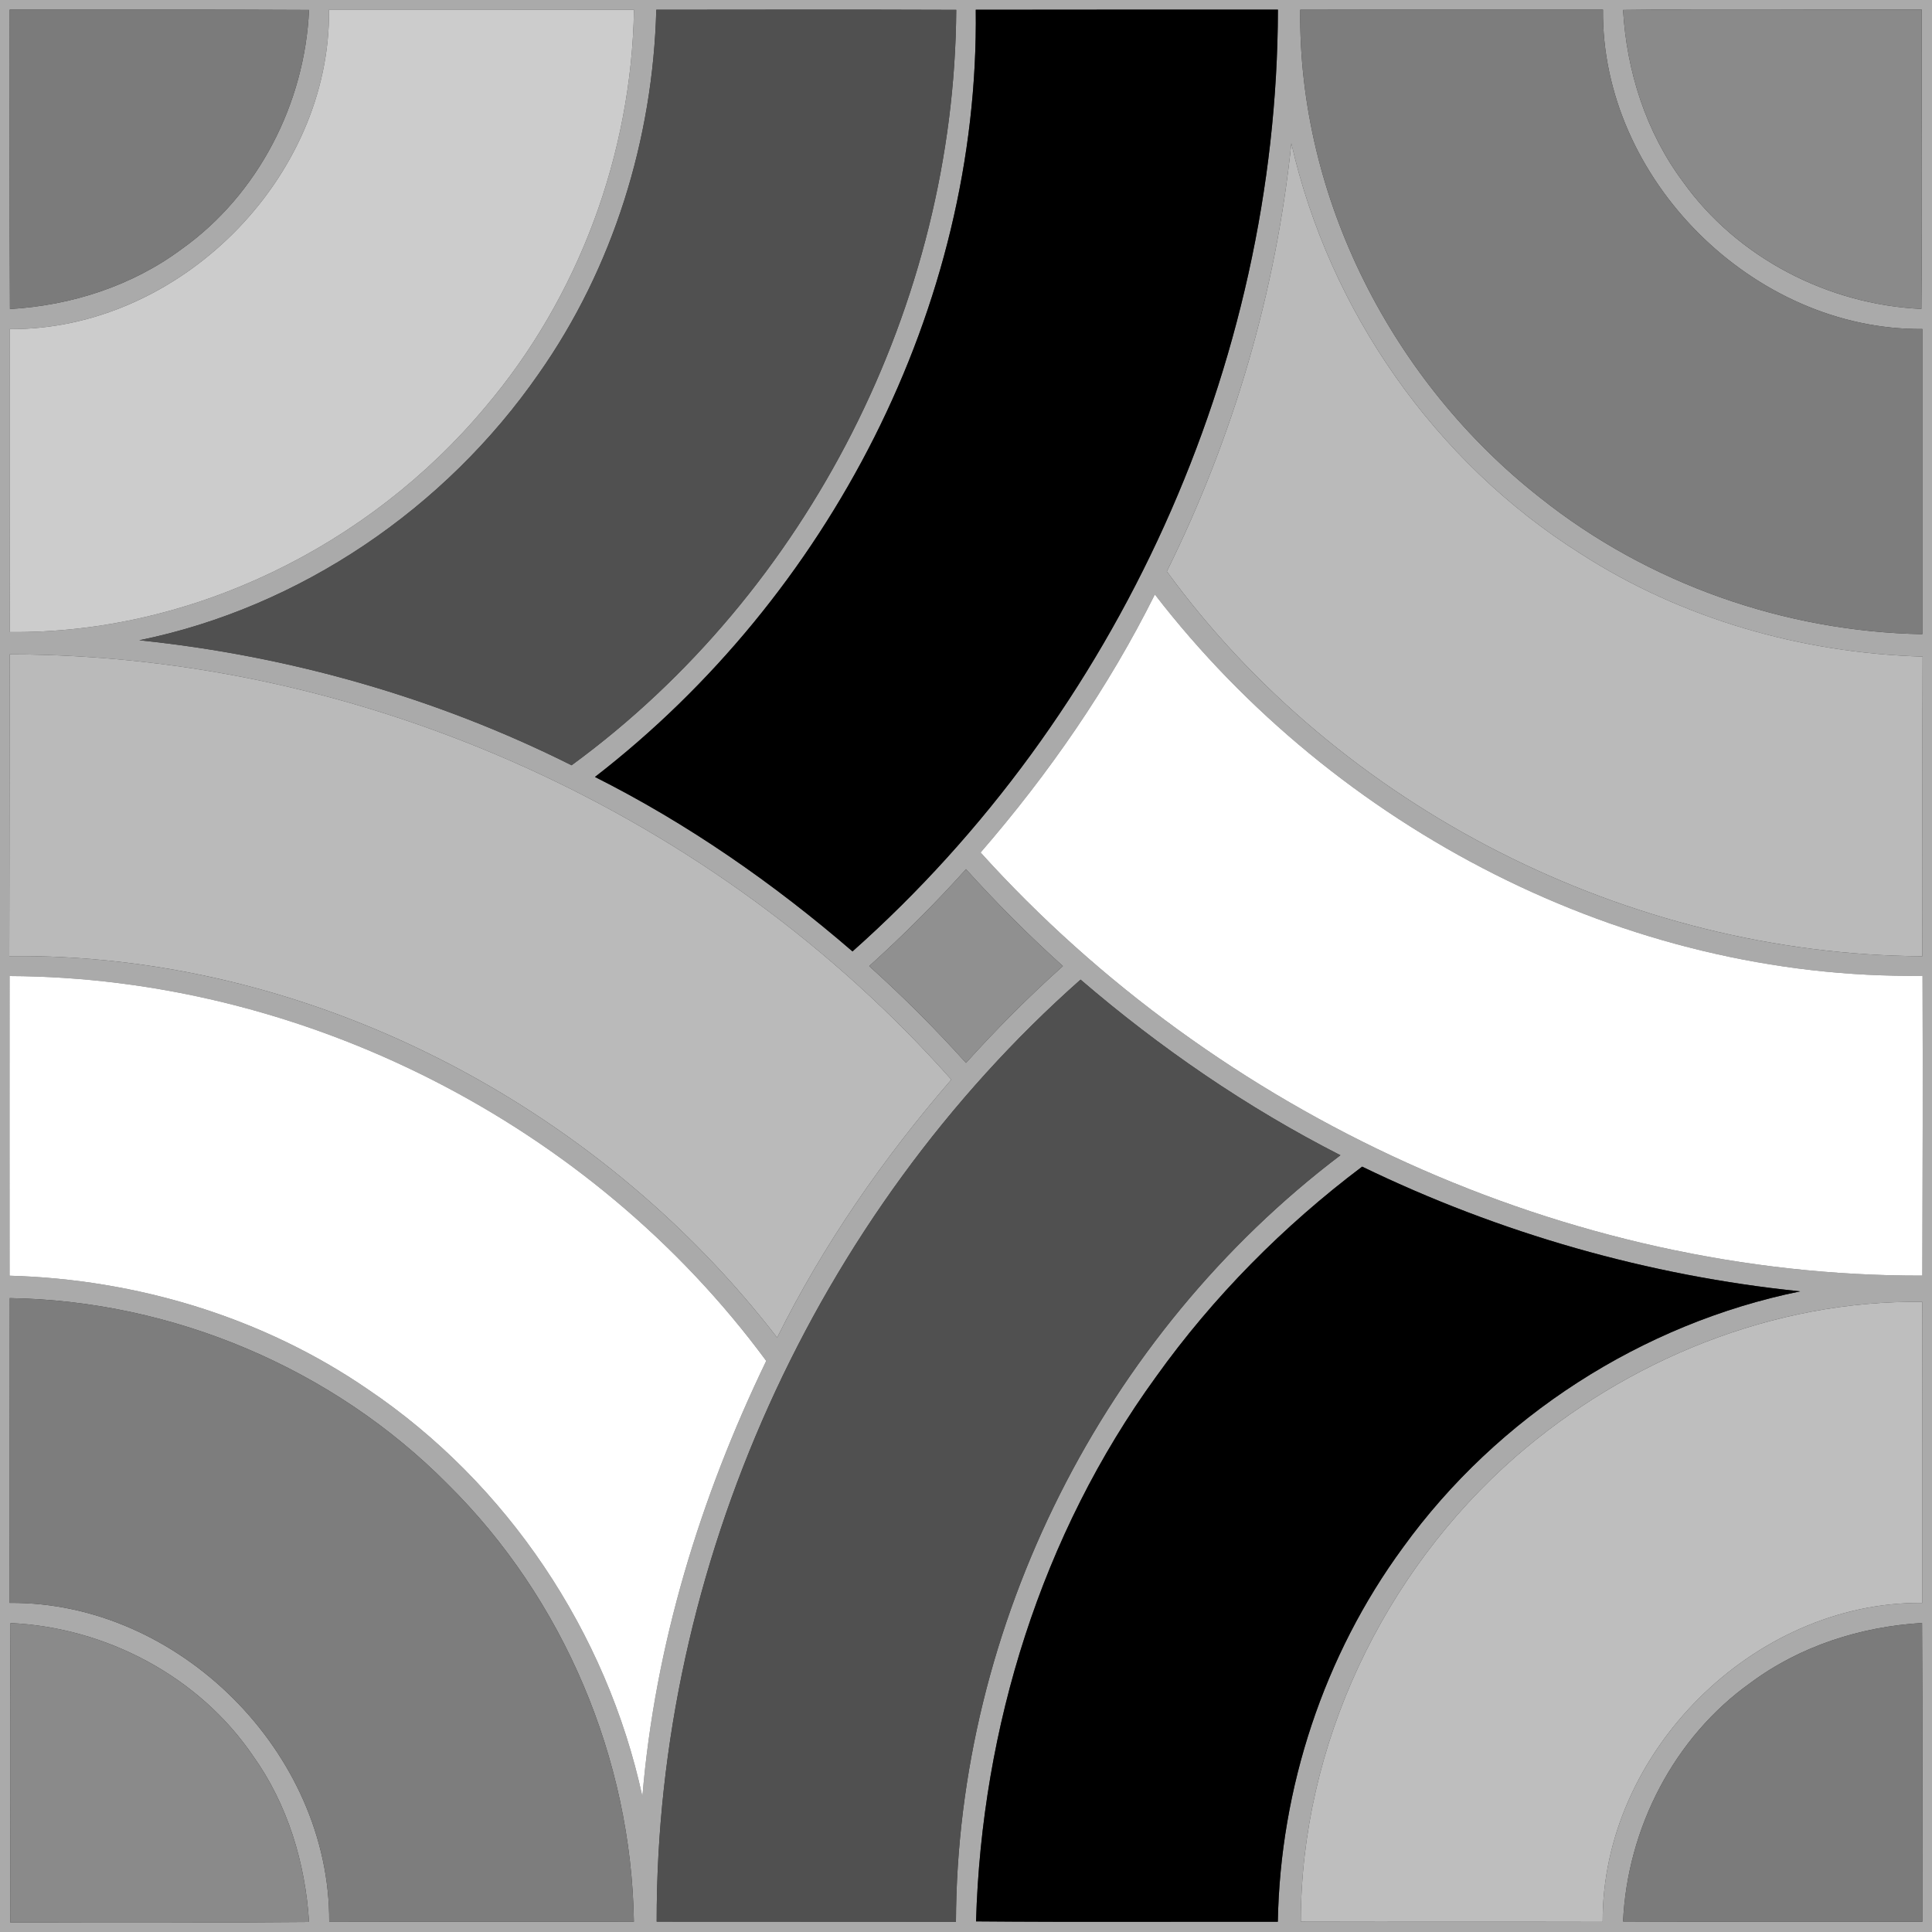 <?xml version="1.0" encoding="UTF-8" ?>
<!DOCTYPE svg PUBLIC "-//W3C//DTD SVG 1.1//EN" "http://www.w3.org/Graphics/SVG/1.1/DTD/svg11.dtd">
<svg xmlns="http://www.w3.org/2000/svg" width="200pt" height="200pt" viewBox="0 0 200 200" version="1.1">
<rect x="0" y="0" width="200" height="200" fill="#333333" stroke="none"/>
<g id="#aaaaaaff">
<path fill="#aaaaaa" opacity="1.00" d=" M 0.00 0.00 L 200.00 0.00 L 200.00 200.00 L 0.00 200.00 L 0.00 0.00 M 1.00 1.00 C 1.01 11.33 0.97 21.66 1.03 31.99 C 7.39 31.62 13.69 29.59 18.82 25.77 C 26.74 20.13 31.56 10.69 31.99 1.03 C 21.66 0.97 11.33 1.01 1.00 1.00 M 34.06 1.00 C 34.24 18.52 18.50 34.19 1.00 34.07 C 1.00 44.52 0.99 54.98 1.01 65.43 C 19.81 65.61 38.21 56.52 50.22 42.16 C 59.90 30.76 65.37 15.95 65.63 1.01 C 55.11 0.99 44.59 1.00 34.06 1.00 M 67.94 1.01 C 67.59 14.39 63.49 27.72 55.76 38.70 C 46.09 52.63 31.07 62.88 14.42 66.28 C 29.93 67.88 45.21 72.23 59.17 79.22 C 83.71 61.28 98.80 31.39 98.99 1.02 C 88.64 0.98 78.29 1.00 67.94 1.01 M 101.01 1.01 C 101.40 31.78 85.78 61.72 61.59 80.43 C 71.20 85.26 80.11 91.46 88.25 98.49 C 115.73 74.07 132.21 37.79 132.29 1.00 C 121.87 1.00 111.44 0.99 101.01 1.01 M 134.60 1.01 C 134.37 20.53 144.20 39.59 159.47 51.55 C 170.63 60.43 184.76 65.38 199.00 65.65 C 199.00 55.12 199.00 44.59 199.00 34.06 C 181.50 34.20 165.76 18.51 165.94 1.00 C 155.49 1.01 145.05 0.98 134.60 1.01 M 168.02 1.03 C 168.39 7.38 170.39 13.67 174.21 18.80 C 179.84 26.70 189.25 31.53 198.90 31.98 C 198.99 21.65 198.92 11.32 198.93 0.98 C 188.63 1.03 178.32 0.89 168.02 1.03 M 133.68 14.84 C 132.08 30.22 127.66 45.30 120.79 59.15 C 138.71 83.71 168.62 98.81 199.00 98.99 C 199.02 88.65 198.98 78.31 199.03 67.97 C 186.56 67.61 174.12 64.09 163.60 57.30 C 148.54 47.81 137.63 32.18 133.68 14.84 M 119.55 61.54 C 114.75 71.18 108.56 80.11 101.51 88.25 C 126.08 115.46 162.23 132.14 199.00 132.05 C 199.03 121.71 199.06 111.36 199.02 101.01 C 168.22 101.43 138.25 85.77 119.55 61.54 M 1.00 67.74 C 1.00 78.15 0.97 88.57 0.96 98.98 C 31.75 98.61 61.76 114.20 80.45 138.47 C 85.24 128.82 91.44 119.90 98.48 111.76 C 74.08 84.25 37.80 67.76 1.00 67.74 M 89.98 100.01 C 93.49 103.17 96.84 106.52 100.00 110.03 C 103.17 106.52 106.51 103.16 110.03 100.01 C 106.51 96.84 103.17 93.49 100.00 89.98 C 96.84 93.49 93.49 96.84 89.98 100.01 M 0.99 101.04 C 0.98 111.38 0.99 121.72 0.99 132.06 C 14.13 132.42 27.22 136.36 38.08 143.82 C 52.51 153.55 62.82 168.97 66.50 185.97 C 67.80 170.29 72.50 155.01 79.32 140.88 C 61.27 116.37 31.43 101.16 0.99 101.04 M 67.98 198.93 C 78.31 198.95 88.63 198.92 98.96 198.95 C 99.05 168.20 114.28 138.14 138.76 119.59 C 129.09 114.66 120.09 108.48 111.86 101.41 C 84.34 125.77 67.92 162.20 67.98 198.93 M 119.66 142.54 C 107.81 158.85 101.62 178.83 101.04 198.90 C 111.45 198.99 121.87 198.92 132.28 198.94 C 132.53 185.10 137.04 171.36 145.24 160.19 C 155.02 146.65 169.99 137.01 186.36 133.68 C 170.63 132.07 155.23 127.66 141.01 120.77 C 132.86 126.91 125.59 134.24 119.66 142.54 M 1.01 134.38 C 0.99 144.90 1.01 155.42 1.00 165.93 C 18.50 165.78 34.18 181.45 34.08 198.95 C 44.59 198.92 55.11 198.95 65.62 198.93 C 65.36 182.10 58.34 165.50 46.36 153.66 C 34.50 141.66 17.87 134.64 1.01 134.38 M 156.87 150.82 C 143.18 162.79 134.67 180.69 134.66 198.93 C 145.08 198.96 155.49 198.92 165.91 198.95 C 165.82 181.45 181.50 165.78 199.00 165.93 C 198.99 155.54 199.01 145.15 198.99 134.77 C 183.59 134.57 168.42 140.77 156.87 150.82 M 1.09 168.02 C 1.02 178.35 1.08 188.68 1.06 199.01 C 11.37 199.04 21.68 199.05 31.99 198.96 C 31.61 192.85 29.77 186.77 26.18 181.75 C 20.59 173.54 10.97 168.47 1.09 168.02 M 181.21 174.21 C 173.30 179.84 168.46 189.26 168.02 198.91 C 178.34 198.97 188.67 198.93 199.00 198.94 C 198.99 188.63 199.04 178.32 198.97 168.01 C 192.63 168.39 186.34 170.39 181.21 174.21 Z"/>
</g>
<g id="#7B7B7Bff">
<path fill="#7B7B7B" opacity="1.00" d=" M 1.00 1.00 C 11.33 1.01 21.66 0.97 31.99 1.03 C 31.56 10.69 26.74 20.13 18.82 25.77 C 13.69 29.59 7.39 31.62 1.03 31.99 C 0.97 21.66 1.01 11.33 1.00 1.00 Z"/>
<path fill="#7B7B7B" opacity="1.00" d=" M 181.21 174.21 C 186.34 170.39 192.63 168.39 198.97 168.01 C 199.04 178.32 198.99 188.63 199.00 198.94 C 188.67 198.93 178.34 198.97 168.02 198.91 C 168.46 189.26 173.30 179.84 181.21 174.21 Z"/>
</g>
<g id="#bebebeff">
<path fill="#bebebe" opacity="1.00" d=" M 156.87 150.82 C 168.42 140.77 183.59 134.57 198.99 134.77 C 199.01 145.15 198.99 155.54 199.00 165.93 C 181.50 165.78 165.82 181.45 165.91 198.95 C 155.49 198.92 145.08 198.96 134.66 198.93 C 134.67 180.69 143.18 162.79 156.87 150.82 Z"/>
</g>
<g id="#ffffffff">
<path fill="#ffffff" opacity="1.00" d=" M 119.55 61.54 C 138.25 85.77 168.22 101.43 199.02 101.01 C 199.06 111.36 199.03 121.71 199.00 132.05 C 162.23 132.14 126.08 115.46 101.51 88.25 C 108.56 80.11 114.75 71.18 119.55 61.54 Z"/>
<path fill="#ffffff" opacity="1.00" d=" M 0.99 101.04 C 31.43 101.16 61.27 116.37 79.32 140.88 C 72.50 155.01 67.80 170.29 66.50 185.97 C 62.82 168.97 52.51 153.55 38.08 143.82 C 27.22 136.36 14.13 132.42 0.99 132.06 C 0.99 121.72 0.98 111.38 0.99 101.04 Z"/>
</g>
<g id="#CCCCCCff">
    <path fill="#CCCCCC" opacity="1.00" d=" M 34.06 1.00 C 44.59 1.00 55.11 0.99 65.63 1.01 C 65.37 15.95 59.90 30.76 50.22 42.16 C 38.21 56.52 19.81 65.61 1.01 65.43 C 0.99 54.98 1.00 44.52 1.00 34.07 C 18.50 34.19 34.24 18.52 34.06 1.00 Z"/>
</g>
<g id="#505050ff">
<path fill="#505050" opacity="1.00" d=" M 67.94 1.01 C 78.29 1.00 88.64 0.98 98.99 1.02 C 98.80 31.39 83.71 61.28 59.17 79.22 C 45.21 72.23 29.93 67.88 14.42 66.28 C 31.07 62.88 46.09 52.63 55.76 38.70 C 63.49 27.72 67.59 14.39 67.94 1.01 Z"/>
<path fill="#505050" opacity="1.00" d=" M 67.98 198.93 C 67.92 162.20 84.34 125.77 111.86 101.41 C 120.09 108.48 129.09 114.66 138.76 119.59 C 114.28 138.14 99.05 168.20 98.96 198.95 C 88.63 198.92 78.31 198.95 67.98 198.93 Z"/>
</g>
<g id="#000000ff">
<path fill="#000000" opacity="1.00" d=" M 119.66 142.54 C 125.59 134.24 132.86 126.91 141.01 120.77 C 155.23 127.66 170.63 132.07 186.36 133.68 C 169.99 137.01 155.02 146.65 145.24 160.19 C 137.04 171.36 132.53 185.10 132.28 198.94 C 121.87 198.92 111.45 198.99 101.04 198.90 C 101.62 178.83 107.81 158.85 119.66 142.54 Z"/>
<path fill="#000000" opacity="1.00" d=" M 101.01 1.01 C 111.44 0.99 121.87 1.00 132.29 1.00 C 132.21 37.79 115.73 74.07 88.25 98.49 C 80.11 91.46 71.20 85.26 61.59 80.43 C 85.78 61.72 101.40 31.78 101.01 1.01 Z"/>
</g>
<g id="#BABABAff">
<path fill="#BABABA" opacity="1.00" d=" M 133.68 14.84 C 137.63 32.18 148.54 47.81 163.60 57.30 C 174.12 64.09 186.56 67.61 199.03 67.97 C 198.98 78.31 199.02 88.65 199.00 98.99 C 168.62 98.81 138.71 83.71 120.79 59.15 C 127.66 45.30 132.08 30.22 133.68 14.84 Z"/>
<path fill="#BABABA" opacity="1.00" d=" M 1.00 67.74 C 37.80 67.76 74.08 84.25 98.48 111.76 C 91.44 119.90 85.24 128.82 80.45 138.47 C 61.76 114.20 31.75 98.61 0.96 98.98 C 0.97 88.57 1.00 78.15 1.00 67.74 Z"/>
</g>
<g id="#909090ff">
<path fill="#909090" opacity="1.00" d=" M 89.98 100.01 C 93.49 96.84 96.84 93.49 100.00 89.98 C 103.17 93.49 106.51 96.84 110.03 100.01 C 106.51 103.16 103.17 106.52 100.00 110.03 C 96.84 106.52 93.49 103.17 89.98 100.01 Z"/>
</g>
<g id="#7D7D7Dff">
<path fill="#7D7D7D" opacity="1.00" d=" M 1.01 134.38 C 17.87 134.64 34.50 141.66 46.36 153.66 C 58.34 165.50 65.36 182.10 65.62 198.93 C 55.11 198.95 44.59 198.92 34.08 198.95 C 34.18 181.45 18.50 165.78 1.00 165.93 C 1.01 155.42 0.99 144.90 1.01 134.38 Z"/>
<path fill="#7D7D7D" opacity="1.00" d=" M 134.60 1.01 C 145.05 0.98 155.49 1.01 165.94 1.00 C 165.76 18.51 181.50 34.20 199.00 34.06 C 199.00 44.59 199.00 55.12 199.00 65.65 C 184.76 65.38 170.63 60.43 159.47 51.55 C 144.20 39.59 134.37 20.53 134.60 1.01 Z"/>
</g>
<g id="#8A8A8Aff">
<path fill="#8A8A8A" opacity="1.00" d=" M 168.02 1.03 C 178.32 0.89 188.63 1.03 198.93 0.98 C 198.92 11.32 198.99 21.65 198.90 31.98 C 189.25 31.53 179.84 26.70 174.21 18.80 C 170.39 13.67 168.39 7.38 168.02 1.03 Z"/>
<path fill="#8A8A8A" opacity="1.00" d=" M 1.09 168.02 C 10.97 168.47 20.59 173.54 26.18 181.75 C 29.77 186.77 31.61 192.85 31.99 198.96 C 21.68 199.05 11.37 199.04 1.06 199.01 C 1.08 188.68 1.02 178.35 1.09 168.02 Z"/>
</g>
</svg>
